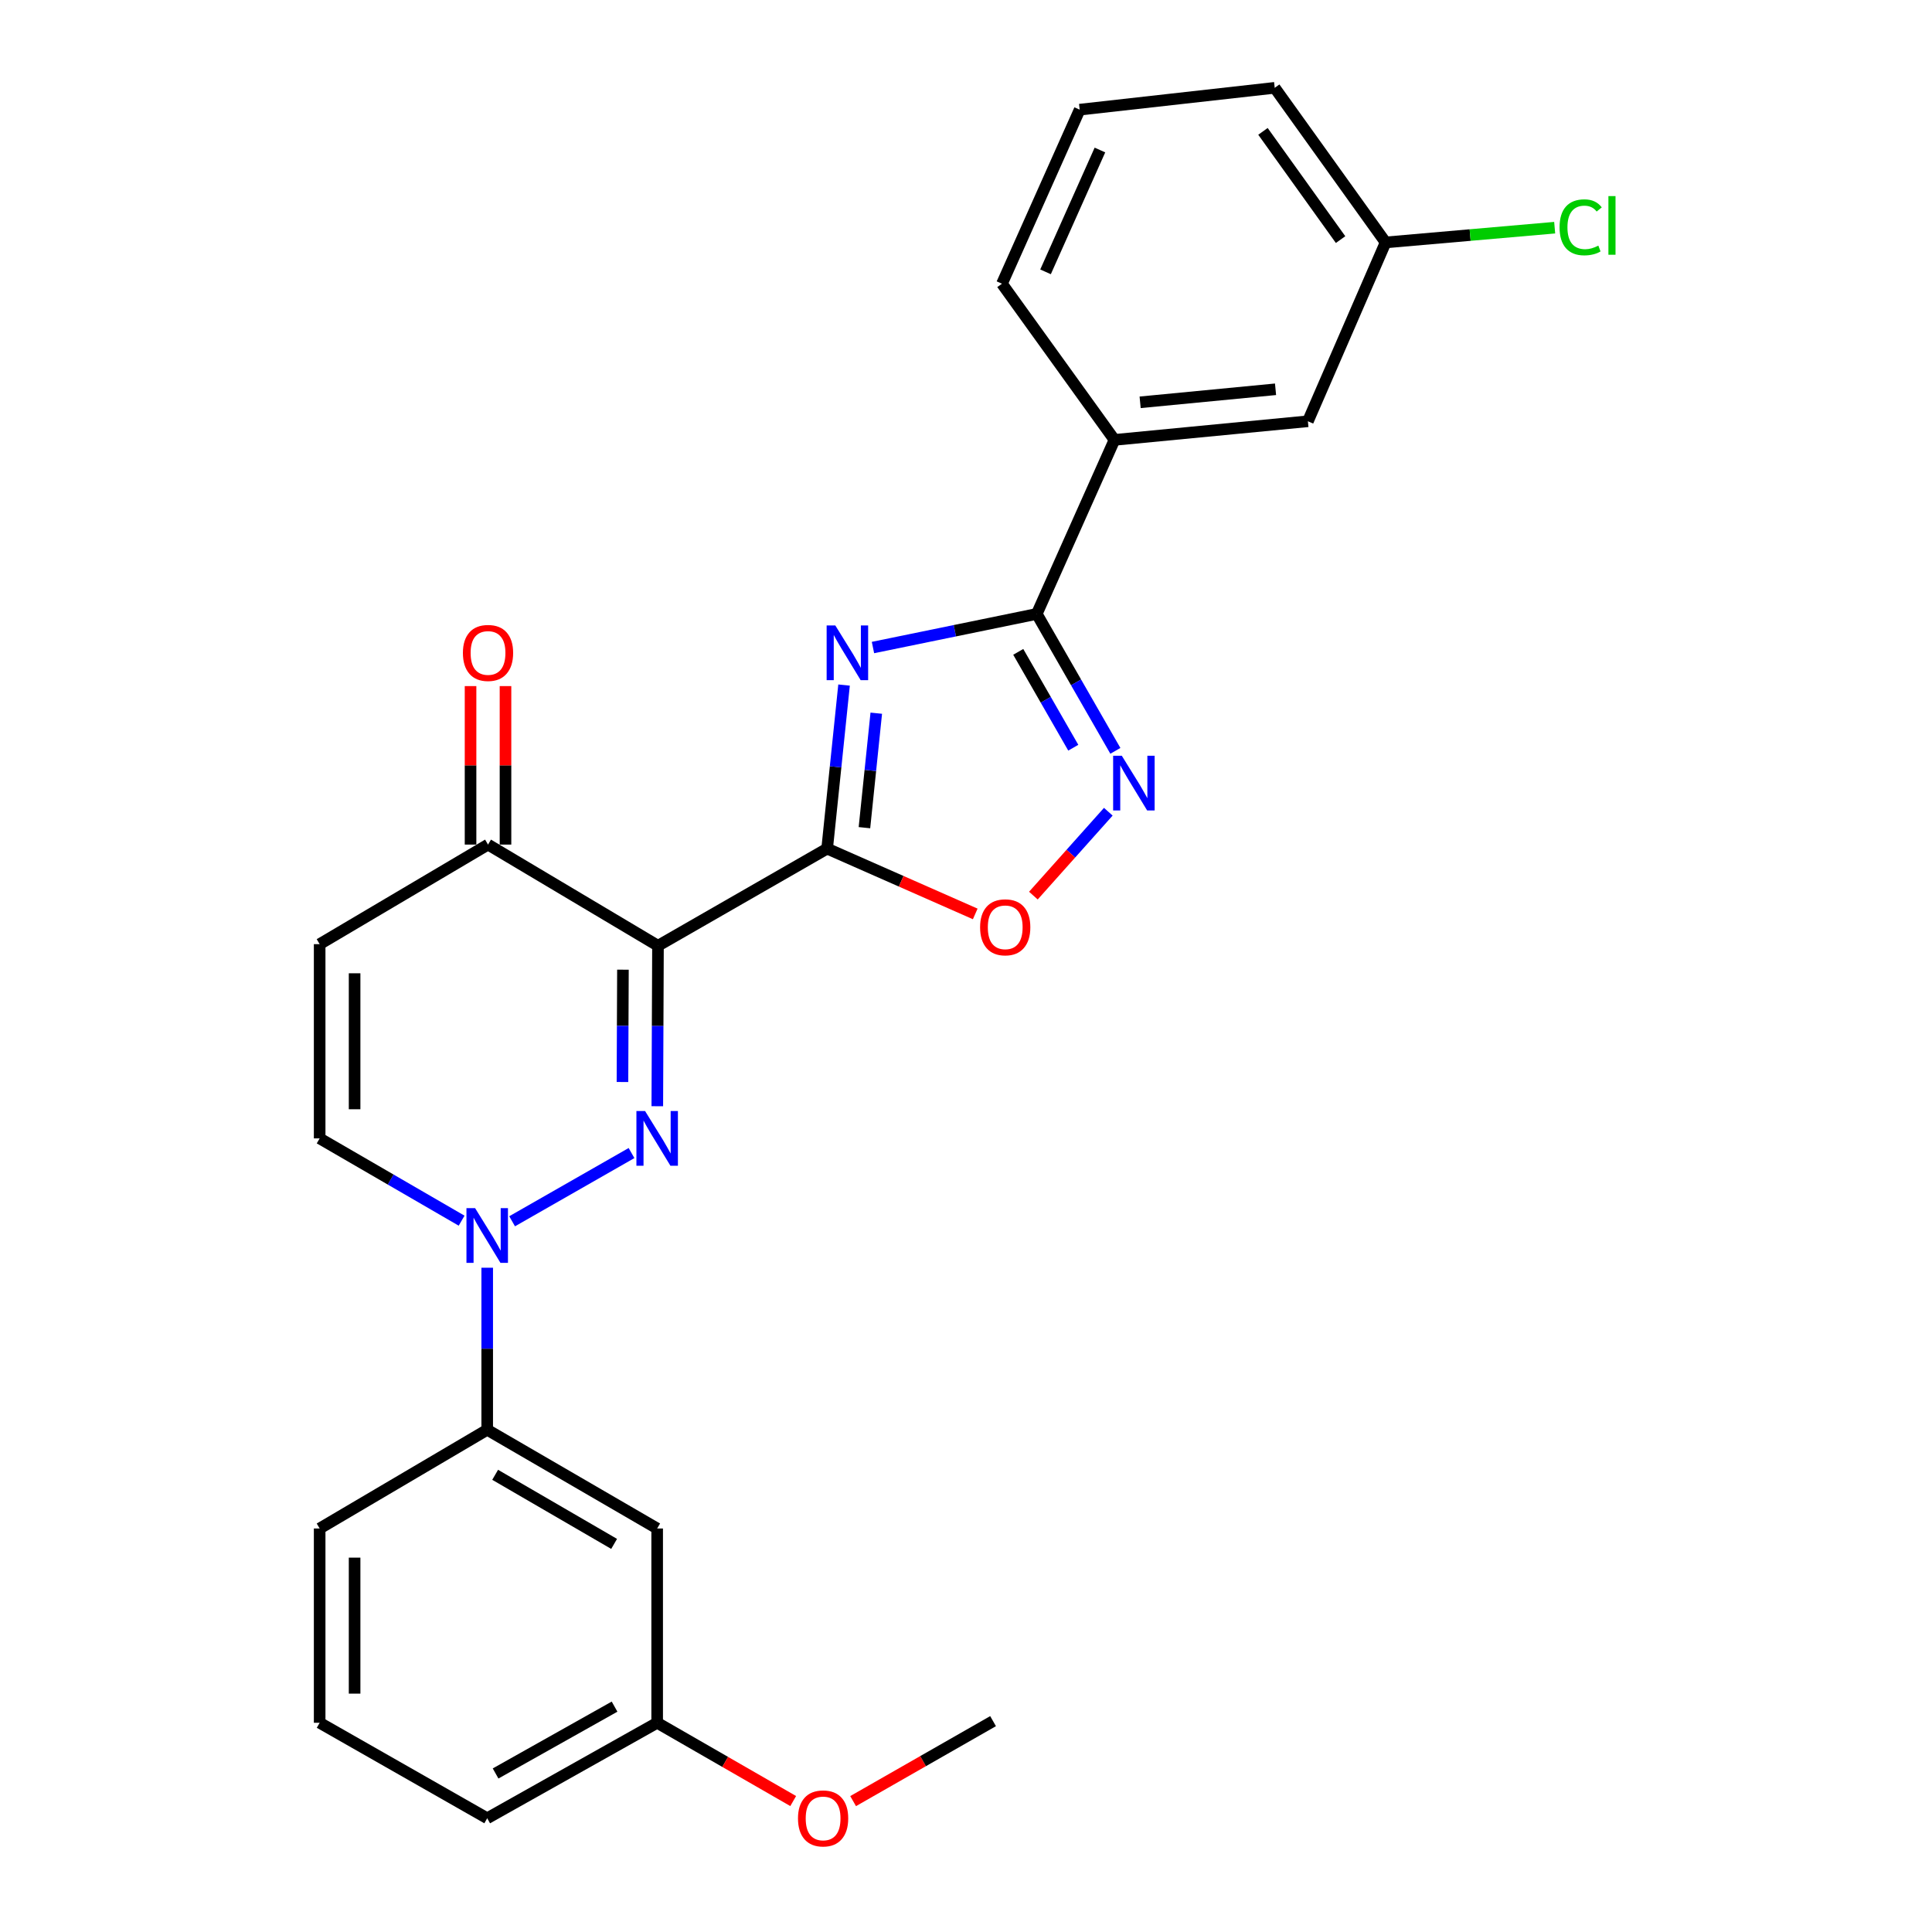 <?xml version='1.0' encoding='iso-8859-1'?>
<svg version='1.1' baseProfile='full'
              xmlns='http://www.w3.org/2000/svg'
                      xmlns:rdkit='http://www.rdkit.org/xml'
                      xmlns:xlink='http://www.w3.org/1999/xlink'
                  xml:space='preserve'
width='1000px' height='1000px' viewBox='0 0 1000 1000'>
<!-- END OF HEADER -->
<rect style='opacity:1.0;fill:#FFFFFF;stroke:none' width='1000' height='1000' x='0' y='0'> </rect>
<path class='bond-0' d='M 428.128,439.244 L 340.57,489.524' style='fill:none;fill-rule:evenodd;stroke:#000000;stroke-width:6px;stroke-linecap:butt;stroke-linejoin:miter;stroke-opacity:1' />
<path class='bond-2' d='M 428.128,439.244 L 432.504,396.916' style='fill:none;fill-rule:evenodd;stroke:#000000;stroke-width:6px;stroke-linecap:butt;stroke-linejoin:miter;stroke-opacity:1' />
<path class='bond-2' d='M 432.504,396.916 L 436.88,354.588' style='fill:none;fill-rule:evenodd;stroke:#0000FF;stroke-width:6px;stroke-linecap:butt;stroke-linejoin:miter;stroke-opacity:1' />
<path class='bond-2' d='M 447.431,428.406 L 450.495,398.776' style='fill:none;fill-rule:evenodd;stroke:#000000;stroke-width:6px;stroke-linecap:butt;stroke-linejoin:miter;stroke-opacity:1' />
<path class='bond-2' d='M 450.495,398.776 L 453.558,369.147' style='fill:none;fill-rule:evenodd;stroke:#0000FF;stroke-width:6px;stroke-linecap:butt;stroke-linejoin:miter;stroke-opacity:1' />
<path class='bond-6' d='M 428.128,439.244 L 466.454,456.145' style='fill:none;fill-rule:evenodd;stroke:#000000;stroke-width:6px;stroke-linecap:butt;stroke-linejoin:miter;stroke-opacity:1' />
<path class='bond-6' d='M 466.454,456.145 L 504.779,473.045' style='fill:none;fill-rule:evenodd;stroke:#FF0000;stroke-width:6px;stroke-linecap:butt;stroke-linejoin:miter;stroke-opacity:1' />
<path class='bond-1' d='M 340.57,489.524 L 340.394,531.051' style='fill:none;fill-rule:evenodd;stroke:#000000;stroke-width:6px;stroke-linecap:butt;stroke-linejoin:miter;stroke-opacity:1' />
<path class='bond-1' d='M 340.394,531.051 L 340.218,572.578' style='fill:none;fill-rule:evenodd;stroke:#0000FF;stroke-width:6px;stroke-linecap:butt;stroke-linejoin:miter;stroke-opacity:1' />
<path class='bond-1' d='M 322.431,501.906 L 322.308,530.974' style='fill:none;fill-rule:evenodd;stroke:#000000;stroke-width:6px;stroke-linecap:butt;stroke-linejoin:miter;stroke-opacity:1' />
<path class='bond-1' d='M 322.308,530.974 L 322.185,560.043' style='fill:none;fill-rule:evenodd;stroke:#0000FF;stroke-width:6px;stroke-linecap:butt;stroke-linejoin:miter;stroke-opacity:1' />
<path class='bond-7' d='M 340.57,489.524 L 252.6,437.154' style='fill:none;fill-rule:evenodd;stroke:#000000;stroke-width:6px;stroke-linecap:butt;stroke-linejoin:miter;stroke-opacity:1' />
<path class='bond-3' d='M 326.875,596.815 L 265.069,632.134' style='fill:none;fill-rule:evenodd;stroke:#0000FF;stroke-width:6px;stroke-linecap:butt;stroke-linejoin:miter;stroke-opacity:1' />
<path class='bond-4' d='M 451.849,335.163 L 494.238,326.464' style='fill:none;fill-rule:evenodd;stroke:#0000FF;stroke-width:6px;stroke-linecap:butt;stroke-linejoin:miter;stroke-opacity:1' />
<path class='bond-4' d='M 494.238,326.464 L 536.626,317.764' style='fill:none;fill-rule:evenodd;stroke:#000000;stroke-width:6px;stroke-linecap:butt;stroke-linejoin:miter;stroke-opacity:1' />
<path class='bond-10' d='M 252.178,656.174 L 252.178,698.112' style='fill:none;fill-rule:evenodd;stroke:#0000FF;stroke-width:6px;stroke-linecap:butt;stroke-linejoin:miter;stroke-opacity:1' />
<path class='bond-10' d='M 252.178,698.112 L 252.178,740.05' style='fill:none;fill-rule:evenodd;stroke:#000000;stroke-width:6px;stroke-linecap:butt;stroke-linejoin:miter;stroke-opacity:1' />
<path class='bond-27' d='M 238.932,631.822 L 202.193,610.526' style='fill:none;fill-rule:evenodd;stroke:#0000FF;stroke-width:6px;stroke-linecap:butt;stroke-linejoin:miter;stroke-opacity:1' />
<path class='bond-27' d='M 202.193,610.526 L 165.454,589.23' style='fill:none;fill-rule:evenodd;stroke:#000000;stroke-width:6px;stroke-linecap:butt;stroke-linejoin:miter;stroke-opacity:1' />
<path class='bond-11' d='M 536.626,317.764 L 576.848,227.684' style='fill:none;fill-rule:evenodd;stroke:#000000;stroke-width:6px;stroke-linecap:butt;stroke-linejoin:miter;stroke-opacity:1' />
<path class='bond-26' d='M 536.626,317.764 L 556.971,353.201' style='fill:none;fill-rule:evenodd;stroke:#000000;stroke-width:6px;stroke-linecap:butt;stroke-linejoin:miter;stroke-opacity:1' />
<path class='bond-26' d='M 556.971,353.201 L 577.317,388.638' style='fill:none;fill-rule:evenodd;stroke:#0000FF;stroke-width:6px;stroke-linecap:butt;stroke-linejoin:miter;stroke-opacity:1' />
<path class='bond-26' d='M 527.044,337.401 L 541.286,362.207' style='fill:none;fill-rule:evenodd;stroke:#000000;stroke-width:6px;stroke-linecap:butt;stroke-linejoin:miter;stroke-opacity:1' />
<path class='bond-26' d='M 541.286,362.207 L 555.528,387.013' style='fill:none;fill-rule:evenodd;stroke:#0000FF;stroke-width:6px;stroke-linecap:butt;stroke-linejoin:miter;stroke-opacity:1' />
<path class='bond-5' d='M 573.656,420.146 L 554.266,441.856' style='fill:none;fill-rule:evenodd;stroke:#0000FF;stroke-width:6px;stroke-linecap:butt;stroke-linejoin:miter;stroke-opacity:1' />
<path class='bond-5' d='M 554.266,441.856 L 534.876,463.566' style='fill:none;fill-rule:evenodd;stroke:#FF0000;stroke-width:6px;stroke-linecap:butt;stroke-linejoin:miter;stroke-opacity:1' />
<path class='bond-8' d='M 252.6,437.154 L 165.454,488.69' style='fill:none;fill-rule:evenodd;stroke:#000000;stroke-width:6px;stroke-linecap:butt;stroke-linejoin:miter;stroke-opacity:1' />
<path class='bond-14' d='M 261.643,437.154 L 261.643,396.138' style='fill:none;fill-rule:evenodd;stroke:#000000;stroke-width:6px;stroke-linecap:butt;stroke-linejoin:miter;stroke-opacity:1' />
<path class='bond-14' d='M 261.643,396.138 L 261.643,355.122' style='fill:none;fill-rule:evenodd;stroke:#FF0000;stroke-width:6px;stroke-linecap:butt;stroke-linejoin:miter;stroke-opacity:1' />
<path class='bond-14' d='M 243.557,437.154 L 243.557,396.138' style='fill:none;fill-rule:evenodd;stroke:#000000;stroke-width:6px;stroke-linecap:butt;stroke-linejoin:miter;stroke-opacity:1' />
<path class='bond-14' d='M 243.557,396.138 L 243.557,355.122' style='fill:none;fill-rule:evenodd;stroke:#FF0000;stroke-width:6px;stroke-linecap:butt;stroke-linejoin:miter;stroke-opacity:1' />
<path class='bond-9' d='M 165.454,488.69 L 165.454,589.23' style='fill:none;fill-rule:evenodd;stroke:#000000;stroke-width:6px;stroke-linecap:butt;stroke-linejoin:miter;stroke-opacity:1' />
<path class='bond-9' d='M 183.54,503.771 L 183.54,574.149' style='fill:none;fill-rule:evenodd;stroke:#000000;stroke-width:6px;stroke-linecap:butt;stroke-linejoin:miter;stroke-opacity:1' />
<path class='bond-12' d='M 252.178,740.05 L 340.148,791.144' style='fill:none;fill-rule:evenodd;stroke:#000000;stroke-width:6px;stroke-linecap:butt;stroke-linejoin:miter;stroke-opacity:1' />
<path class='bond-12' d='M 256.29,763.354 L 317.869,799.12' style='fill:none;fill-rule:evenodd;stroke:#000000;stroke-width:6px;stroke-linecap:butt;stroke-linejoin:miter;stroke-opacity:1' />
<path class='bond-19' d='M 252.178,740.05 L 165.454,791.144' style='fill:none;fill-rule:evenodd;stroke:#000000;stroke-width:6px;stroke-linecap:butt;stroke-linejoin:miter;stroke-opacity:1' />
<path class='bond-13' d='M 576.848,227.684 L 676.966,218.048' style='fill:none;fill-rule:evenodd;stroke:#000000;stroke-width:6px;stroke-linecap:butt;stroke-linejoin:miter;stroke-opacity:1' />
<path class='bond-13' d='M 590.133,208.236 L 660.215,201.491' style='fill:none;fill-rule:evenodd;stroke:#000000;stroke-width:6px;stroke-linecap:butt;stroke-linejoin:miter;stroke-opacity:1' />
<path class='bond-20' d='M 576.848,227.684 L 518.62,146.849' style='fill:none;fill-rule:evenodd;stroke:#000000;stroke-width:6px;stroke-linecap:butt;stroke-linejoin:miter;stroke-opacity:1' />
<path class='bond-15' d='M 340.148,791.144 L 340.148,891.704' style='fill:none;fill-rule:evenodd;stroke:#000000;stroke-width:6px;stroke-linecap:butt;stroke-linejoin:miter;stroke-opacity:1' />
<path class='bond-16' d='M 676.966,218.048 L 717.188,125.477' style='fill:none;fill-rule:evenodd;stroke:#000000;stroke-width:6px;stroke-linecap:butt;stroke-linejoin:miter;stroke-opacity:1' />
<path class='bond-18' d='M 340.148,891.704 L 375.354,911.964' style='fill:none;fill-rule:evenodd;stroke:#000000;stroke-width:6px;stroke-linecap:butt;stroke-linejoin:miter;stroke-opacity:1' />
<path class='bond-18' d='M 375.354,911.964 L 410.56,932.224' style='fill:none;fill-rule:evenodd;stroke:#FF0000;stroke-width:6px;stroke-linecap:butt;stroke-linejoin:miter;stroke-opacity:1' />
<path class='bond-29' d='M 340.148,891.704 L 252.178,941.13' style='fill:none;fill-rule:evenodd;stroke:#000000;stroke-width:6px;stroke-linecap:butt;stroke-linejoin:miter;stroke-opacity:1' />
<path class='bond-29' d='M 318.093,883.35 L 256.514,917.948' style='fill:none;fill-rule:evenodd;stroke:#000000;stroke-width:6px;stroke-linecap:butt;stroke-linejoin:miter;stroke-opacity:1' />
<path class='bond-17' d='M 717.188,125.477 L 760.942,121.662' style='fill:none;fill-rule:evenodd;stroke:#000000;stroke-width:6px;stroke-linecap:butt;stroke-linejoin:miter;stroke-opacity:1' />
<path class='bond-17' d='M 760.942,121.662 L 804.696,117.847' style='fill:none;fill-rule:evenodd;stroke:#00CC00;stroke-width:6px;stroke-linecap:butt;stroke-linejoin:miter;stroke-opacity:1' />
<path class='bond-28' d='M 717.188,125.477 L 659.794,45.455' style='fill:none;fill-rule:evenodd;stroke:#000000;stroke-width:6px;stroke-linecap:butt;stroke-linejoin:miter;stroke-opacity:1' />
<path class='bond-28' d='M 693.882,124.014 L 653.706,67.999' style='fill:none;fill-rule:evenodd;stroke:#000000;stroke-width:6px;stroke-linecap:butt;stroke-linejoin:miter;stroke-opacity:1' />
<path class='bond-25' d='M 441.571,932.254 L 477.789,911.557' style='fill:none;fill-rule:evenodd;stroke:#FF0000;stroke-width:6px;stroke-linecap:butt;stroke-linejoin:miter;stroke-opacity:1' />
<path class='bond-25' d='M 477.789,911.557 L 514.008,890.86' style='fill:none;fill-rule:evenodd;stroke:#000000;stroke-width:6px;stroke-linecap:butt;stroke-linejoin:miter;stroke-opacity:1' />
<path class='bond-21' d='M 165.454,791.144 L 165.454,891.704' style='fill:none;fill-rule:evenodd;stroke:#000000;stroke-width:6px;stroke-linecap:butt;stroke-linejoin:miter;stroke-opacity:1' />
<path class='bond-21' d='M 183.54,806.228 L 183.54,876.62' style='fill:none;fill-rule:evenodd;stroke:#000000;stroke-width:6px;stroke-linecap:butt;stroke-linejoin:miter;stroke-opacity:1' />
<path class='bond-22' d='M 518.62,146.849 L 558.842,56.758' style='fill:none;fill-rule:evenodd;stroke:#000000;stroke-width:6px;stroke-linecap:butt;stroke-linejoin:miter;stroke-opacity:1' />
<path class='bond-22' d='M 541.168,140.708 L 569.324,77.645' style='fill:none;fill-rule:evenodd;stroke:#000000;stroke-width:6px;stroke-linecap:butt;stroke-linejoin:miter;stroke-opacity:1' />
<path class='bond-23' d='M 165.454,891.704 L 252.178,941.13' style='fill:none;fill-rule:evenodd;stroke:#000000;stroke-width:6px;stroke-linecap:butt;stroke-linejoin:miter;stroke-opacity:1' />
<path class='bond-24' d='M 558.842,56.758 L 659.794,45.455' style='fill:none;fill-rule:evenodd;stroke:#000000;stroke-width:6px;stroke-linecap:butt;stroke-linejoin:miter;stroke-opacity:1' />
<path  class='atom-2' d='M 333.888 575.07
L 343.168 590.07
Q 344.088 591.55, 345.568 594.23
Q 347.048 596.91, 347.128 597.07
L 347.128 575.07
L 350.888 575.07
L 350.888 603.39
L 347.008 603.39
L 337.048 586.99
Q 335.888 585.07, 334.648 582.87
Q 333.448 580.67, 333.088 579.99
L 333.088 603.39
L 329.408 603.39
L 329.408 575.07
L 333.888 575.07
' fill='#0000FF'/>
<path  class='atom-3' d='M 432.348 323.72
L 441.628 338.72
Q 442.548 340.2, 444.028 342.88
Q 445.508 345.56, 445.588 345.72
L 445.588 323.72
L 449.348 323.72
L 449.348 352.04
L 445.468 352.04
L 435.508 335.64
Q 434.348 333.72, 433.108 331.52
Q 431.908 329.32, 431.548 328.64
L 431.548 352.04
L 427.868 352.04
L 427.868 323.72
L 432.348 323.72
' fill='#0000FF'/>
<path  class='atom-4' d='M 245.918 625.34
L 255.198 640.34
Q 256.118 641.82, 257.598 644.5
Q 259.078 647.18, 259.158 647.34
L 259.158 625.34
L 262.918 625.34
L 262.918 653.66
L 259.038 653.66
L 249.078 637.26
Q 247.918 635.34, 246.678 633.14
Q 245.478 630.94, 245.118 630.26
L 245.118 653.66
L 241.438 653.66
L 241.438 625.34
L 245.918 625.34
' fill='#0000FF'/>
<path  class='atom-6' d='M 580.636 391.162
L 589.916 406.162
Q 590.836 407.642, 592.316 410.322
Q 593.796 413.002, 593.876 413.162
L 593.876 391.162
L 597.636 391.162
L 597.636 419.482
L 593.756 419.482
L 583.796 403.082
Q 582.636 401.162, 581.396 398.962
Q 580.196 396.762, 579.836 396.082
L 579.836 419.482
L 576.156 419.482
L 576.156 391.162
L 580.636 391.162
' fill='#0000FF'/>
<path  class='atom-7' d='M 507.298 479.968
Q 507.298 473.168, 510.658 469.368
Q 514.018 465.568, 520.298 465.568
Q 526.578 465.568, 529.938 469.368
Q 533.298 473.168, 533.298 479.968
Q 533.298 486.848, 529.898 490.768
Q 526.498 494.648, 520.298 494.648
Q 514.058 494.648, 510.658 490.768
Q 507.298 486.888, 507.298 479.968
M 520.298 491.448
Q 524.618 491.448, 526.938 488.568
Q 529.298 485.648, 529.298 479.968
Q 529.298 474.408, 526.938 471.608
Q 524.618 468.768, 520.298 468.768
Q 515.978 468.768, 513.618 471.568
Q 511.298 474.368, 511.298 479.968
Q 511.298 485.688, 513.618 488.568
Q 515.978 491.448, 520.298 491.448
' fill='#FF0000'/>
<path  class='atom-15' d='M 239.6 337.96
Q 239.6 331.16, 242.96 327.36
Q 246.32 323.56, 252.6 323.56
Q 258.88 323.56, 262.24 327.36
Q 265.6 331.16, 265.6 337.96
Q 265.6 344.84, 262.2 348.76
Q 258.8 352.64, 252.6 352.64
Q 246.36 352.64, 242.96 348.76
Q 239.6 344.88, 239.6 337.96
M 252.6 349.44
Q 256.92 349.44, 259.24 346.56
Q 261.6 343.64, 261.6 337.96
Q 261.6 332.4, 259.24 329.6
Q 256.92 326.76, 252.6 326.76
Q 248.28 326.76, 245.92 329.56
Q 243.6 332.36, 243.6 337.96
Q 243.6 343.68, 245.92 346.56
Q 248.28 349.44, 252.6 349.44
' fill='#FF0000'/>
<path  class='atom-18' d='M 807.23 117.655
Q 807.23 110.615, 810.51 106.935
Q 813.83 103.215, 820.11 103.215
Q 825.95 103.215, 829.07 107.335
L 826.43 109.495
Q 824.15 106.495, 820.11 106.495
Q 815.83 106.495, 813.55 109.375
Q 811.31 112.215, 811.31 117.655
Q 811.31 123.255, 813.63 126.135
Q 815.99 129.015, 820.55 129.015
Q 823.67 129.015, 827.31 127.135
L 828.43 130.135
Q 826.95 131.095, 824.71 131.655
Q 822.47 132.215, 819.99 132.215
Q 813.83 132.215, 810.51 128.455
Q 807.23 124.695, 807.23 117.655
' fill='#00CC00'/>
<path  class='atom-18' d='M 832.51 101.495
L 836.19 101.495
L 836.19 131.855
L 832.51 131.855
L 832.51 101.495
' fill='#00CC00'/>
<path  class='atom-19' d='M 413.038 941.21
Q 413.038 934.41, 416.398 930.61
Q 419.758 926.81, 426.038 926.81
Q 432.318 926.81, 435.678 930.61
Q 439.038 934.41, 439.038 941.21
Q 439.038 948.09, 435.638 952.01
Q 432.238 955.89, 426.038 955.89
Q 419.798 955.89, 416.398 952.01
Q 413.038 948.13, 413.038 941.21
M 426.038 952.69
Q 430.358 952.69, 432.678 949.81
Q 435.038 946.89, 435.038 941.21
Q 435.038 935.65, 432.678 932.85
Q 430.358 930.01, 426.038 930.01
Q 421.718 930.01, 419.358 932.81
Q 417.038 935.61, 417.038 941.21
Q 417.038 946.93, 419.358 949.81
Q 421.718 952.69, 426.038 952.69
' fill='#FF0000'/>
</svg>
